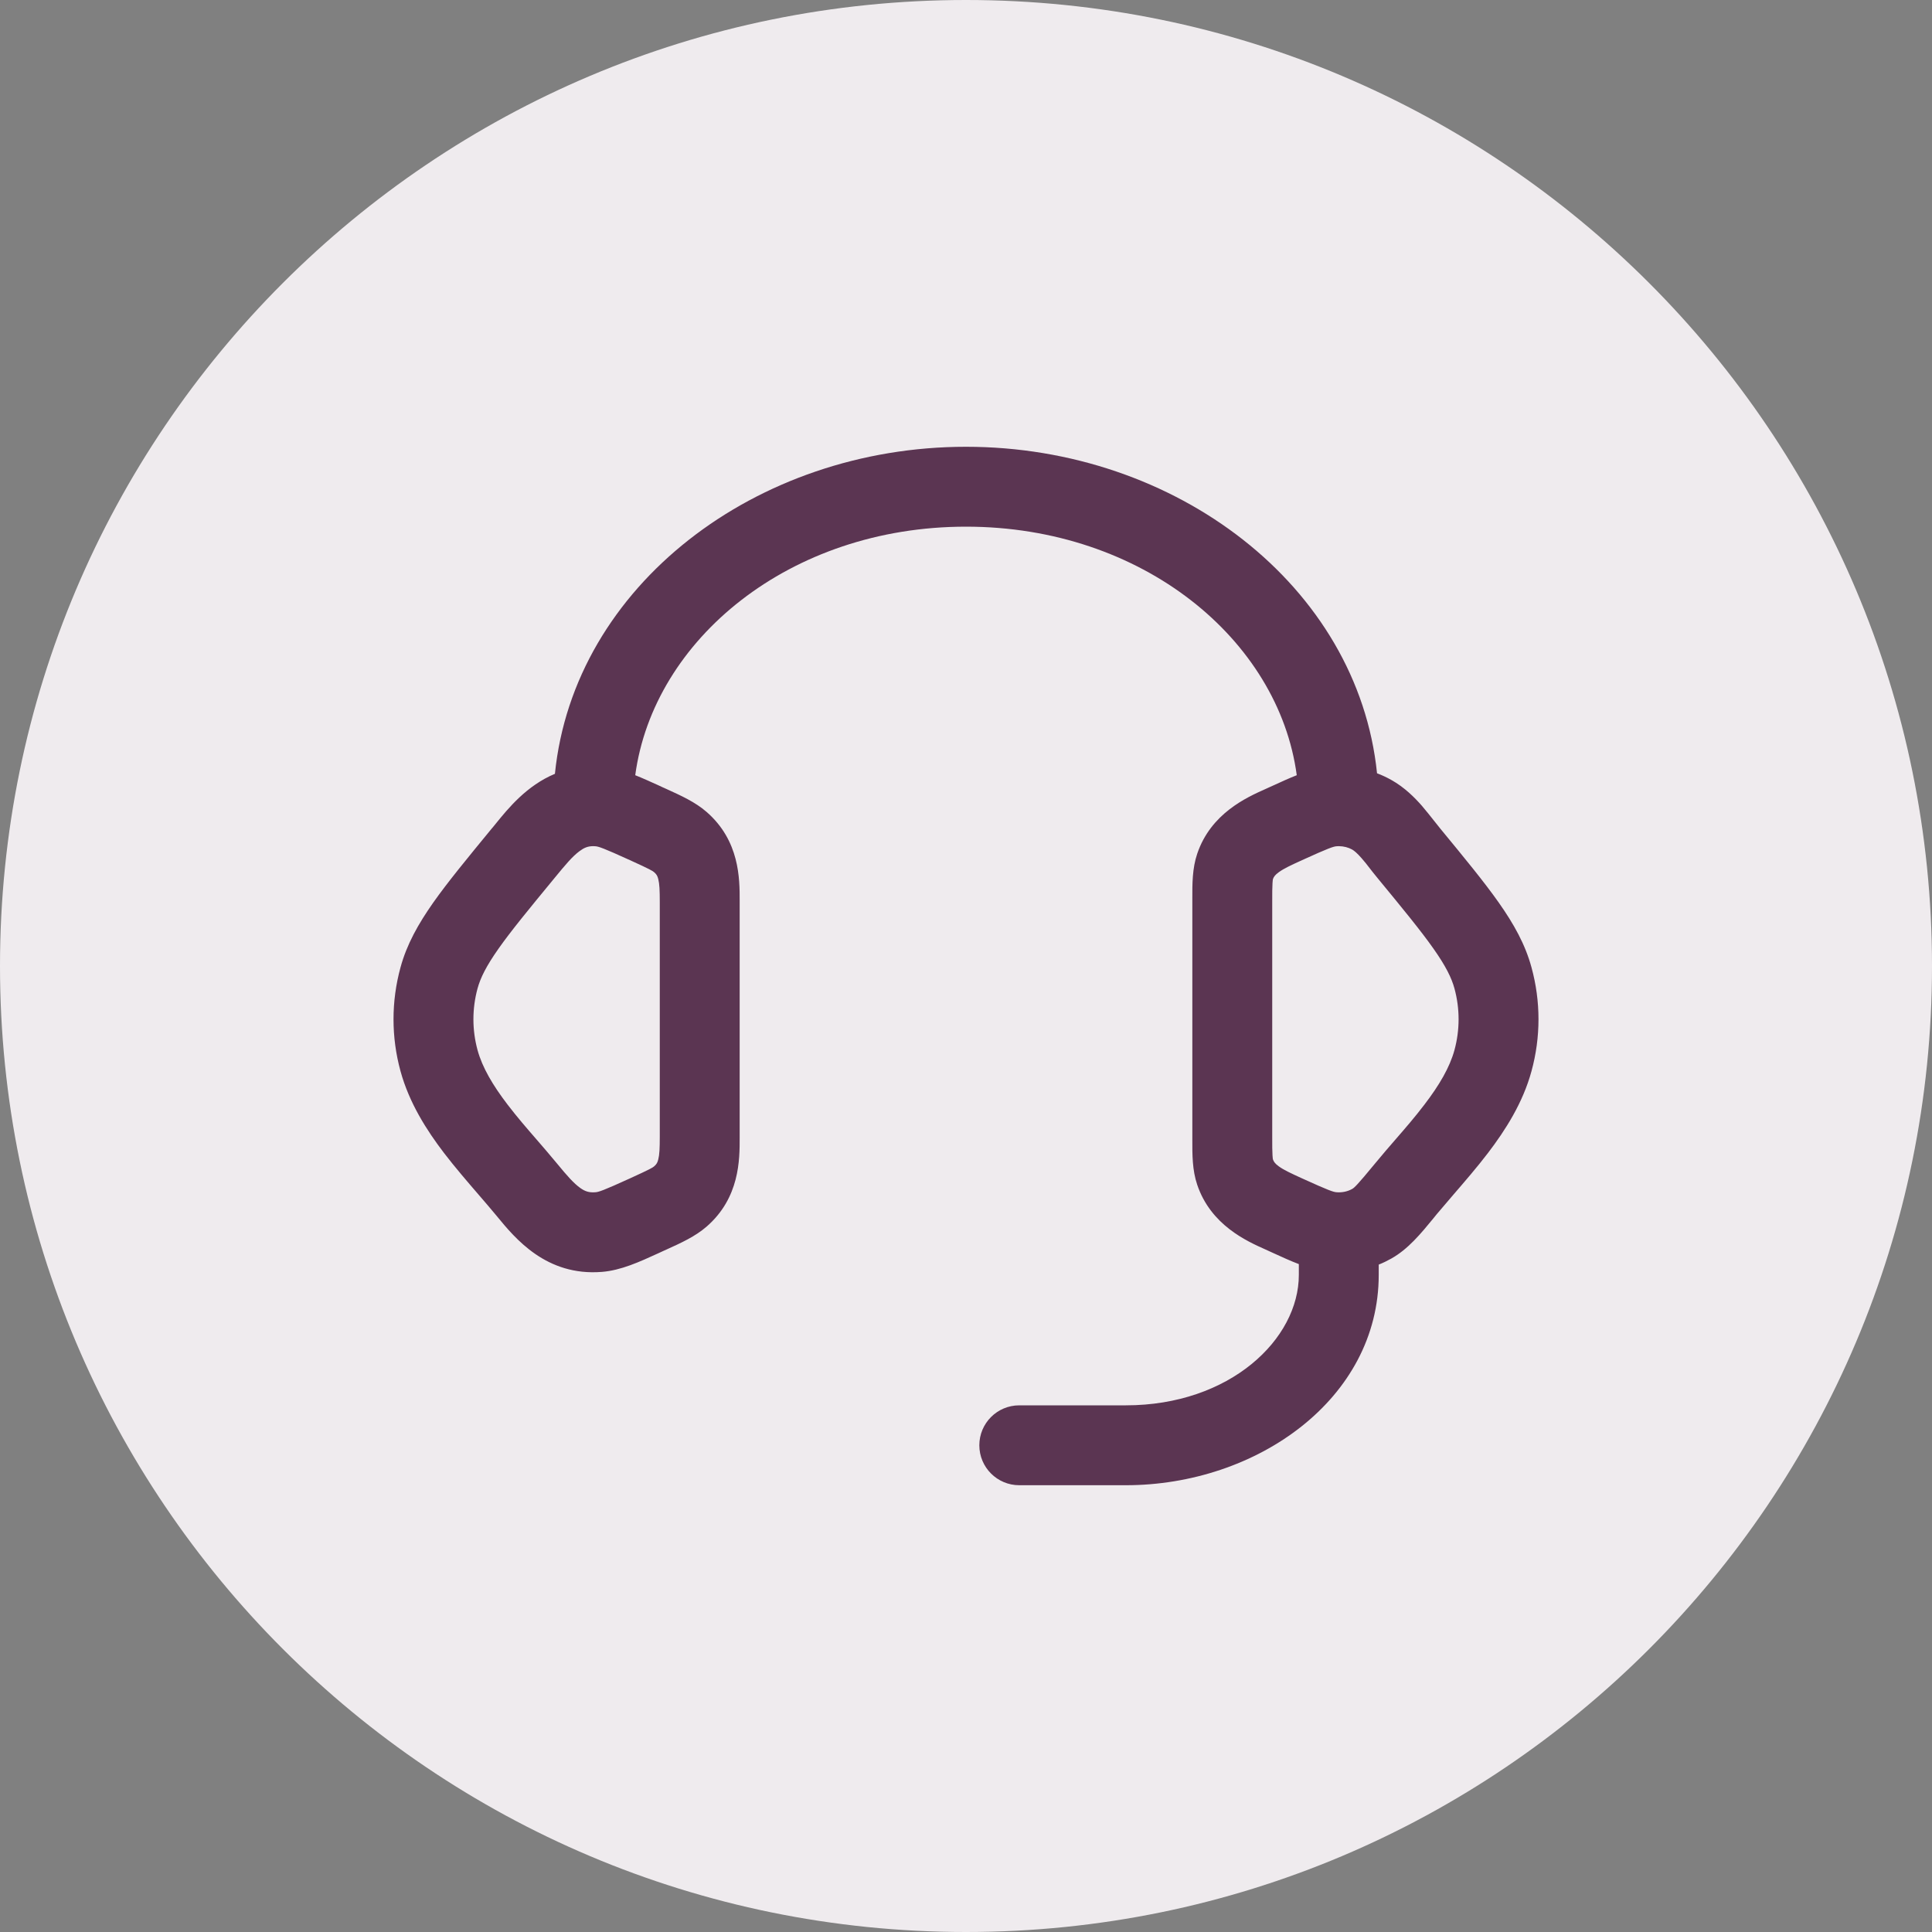 <svg width="40" height="40" viewBox="0 0 40 40" fill="none" xmlns="http://www.w3.org/2000/svg">
<rect x="0" y="0" width="40" height="40" fill="#808080" stroke="none"/>
<path d="M0 20C0 8.954 8.954 0 20 0C31.046 0 40 8.954 40 20C40 31.046 31.046 40 20 40C8.954 40 0 31.046 0 20Z" fill="#EFEBEE"/>
<path fill-rule="evenodd" clip-rule="evenodd" d="M12.275 17.519C12.277 17.519 12.28 17.519 12.282 17.519L12.285 17.519C12.299 17.52 12.314 17.52 12.329 17.521C12.395 17.527 12.486 17.555 13.041 17.808C13.464 18 13.515 18.033 13.543 18.058C13.593 18.101 13.613 18.136 13.629 18.203C13.654 18.301 13.66 18.432 13.66 18.682V23.524C13.66 23.774 13.654 23.905 13.629 24.003C13.613 24.07 13.593 24.105 13.543 24.148C13.515 24.173 13.464 24.205 13.041 24.398C12.486 24.651 12.395 24.679 12.329 24.684C12.196 24.695 12.112 24.666 12.014 24.596C11.881 24.501 11.747 24.351 11.532 24.089C11.38 23.905 11.239 23.742 11.103 23.585C10.9 23.351 10.708 23.13 10.509 22.87C10.2 22.466 9.985 22.099 9.887 21.741C9.773 21.322 9.773 20.884 9.887 20.465M11.489 16.021C10.905 16.264 10.521 16.737 10.267 17.05C10.244 17.078 10.222 17.105 10.202 17.13L10.181 17.154C9.679 17.765 9.272 18.259 8.97 18.687C8.659 19.13 8.422 19.551 8.292 20.029C8.099 20.734 8.099 21.472 8.292 22.177C8.472 22.835 8.834 23.402 9.195 23.874C9.414 24.16 9.679 24.468 9.912 24.738C10.04 24.887 10.159 25.024 10.255 25.141C10.265 25.153 10.275 25.165 10.286 25.178C10.665 25.64 11.31 26.426 12.463 26.333C12.857 26.301 13.233 26.129 13.633 25.946C13.664 25.932 13.695 25.917 13.726 25.903C13.75 25.892 13.774 25.881 13.799 25.87C14.099 25.734 14.394 25.6 14.629 25.396C15.315 24.799 15.315 24.011 15.314 23.555C15.314 23.544 15.314 23.534 15.314 23.524V18.682C15.314 18.672 15.314 18.662 15.314 18.651C15.315 18.195 15.315 17.407 14.629 16.81C14.394 16.605 14.099 16.472 13.798 16.335C13.774 16.325 13.75 16.314 13.726 16.303C13.695 16.289 13.664 16.274 13.634 16.26C13.47 16.186 13.311 16.113 13.152 16.05C13.529 13.244 16.346 10.904 20 10.904C23.654 10.904 26.471 13.244 26.848 16.05C26.69 16.112 26.53 16.185 26.367 16.26C26.336 16.274 26.305 16.288 26.274 16.302C26.252 16.313 26.227 16.323 26.202 16.335C25.809 16.51 25.069 16.841 24.787 17.676C24.684 17.979 24.685 18.304 24.686 18.606C24.686 18.631 24.686 18.657 24.686 18.682V23.523C24.686 23.549 24.686 23.574 24.686 23.599C24.685 23.901 24.684 24.226 24.787 24.529C25.069 25.364 25.809 25.695 26.202 25.87C26.227 25.882 26.252 25.893 26.274 25.903C26.305 25.917 26.336 25.931 26.366 25.945C26.545 26.027 26.718 26.106 26.891 26.172V26.395C26.891 27.724 25.468 29.096 23.308 29.096H21.103C20.646 29.096 20.276 29.466 20.276 29.923C20.276 30.38 20.646 30.75 21.103 30.75H23.308C26.018 30.75 28.545 28.963 28.545 26.395V26.182C28.634 26.147 28.72 26.105 28.804 26.058C29.154 25.862 29.416 25.542 29.682 25.218C29.703 25.192 29.724 25.166 29.745 25.14C29.842 25.024 29.96 24.887 30.087 24.739C30.321 24.468 30.586 24.161 30.805 23.874C31.166 23.401 31.529 22.835 31.708 22.177C31.901 21.472 31.901 20.733 31.708 20.029C31.578 19.551 31.342 19.13 31.03 18.687C30.728 18.258 30.321 17.764 29.817 17.152L29.799 17.129C29.78 17.107 29.749 17.067 29.712 17.02C29.63 16.917 29.519 16.776 29.437 16.681C29.287 16.511 29.081 16.302 28.804 16.147C28.709 16.094 28.611 16.048 28.51 16.01C28.112 12.126 24.344 9.25 20 9.25C15.652 9.25 11.881 12.131 11.489 16.021ZM27.717 17.519L27.718 17.519L27.721 17.519C27.821 17.52 27.916 17.545 27.995 17.589C28.034 17.611 28.095 17.659 28.191 17.769C28.259 17.847 28.302 17.902 28.353 17.969C28.396 18.025 28.446 18.089 28.522 18.181C29.05 18.822 29.416 19.268 29.678 19.64C29.934 20.003 30.053 20.246 30.113 20.465C30.227 20.884 30.227 21.321 30.113 21.741C30.015 22.099 29.8 22.466 29.491 22.87C29.293 23.13 29.1 23.352 28.897 23.586C28.761 23.743 28.62 23.905 28.469 24.089C28.093 24.546 28.037 24.593 27.995 24.616C27.904 24.667 27.79 24.694 27.671 24.684C27.605 24.679 27.514 24.65 26.96 24.398C26.717 24.287 26.581 24.224 26.476 24.148C26.396 24.09 26.37 24.049 26.354 24.001C26.353 23.995 26.349 23.974 26.346 23.923C26.34 23.837 26.34 23.724 26.34 23.523V18.682C26.34 18.482 26.34 18.368 26.346 18.283C26.349 18.232 26.353 18.21 26.354 18.204C26.37 18.156 26.396 18.116 26.476 18.058C26.581 17.982 26.717 17.918 26.959 17.808C27.514 17.555 27.605 17.527 27.671 17.521M27.671 17.521C27.686 17.52 27.702 17.519 27.717 17.519L27.671 17.521ZM12.275 17.519C12.168 17.52 12.09 17.553 11.997 17.623C11.849 17.733 11.711 17.898 11.479 18.181C10.951 18.822 10.584 19.268 10.322 19.64C10.066 20.003 9.947 20.246 9.887 20.465" fill="#5B3552"/>
</svg>
